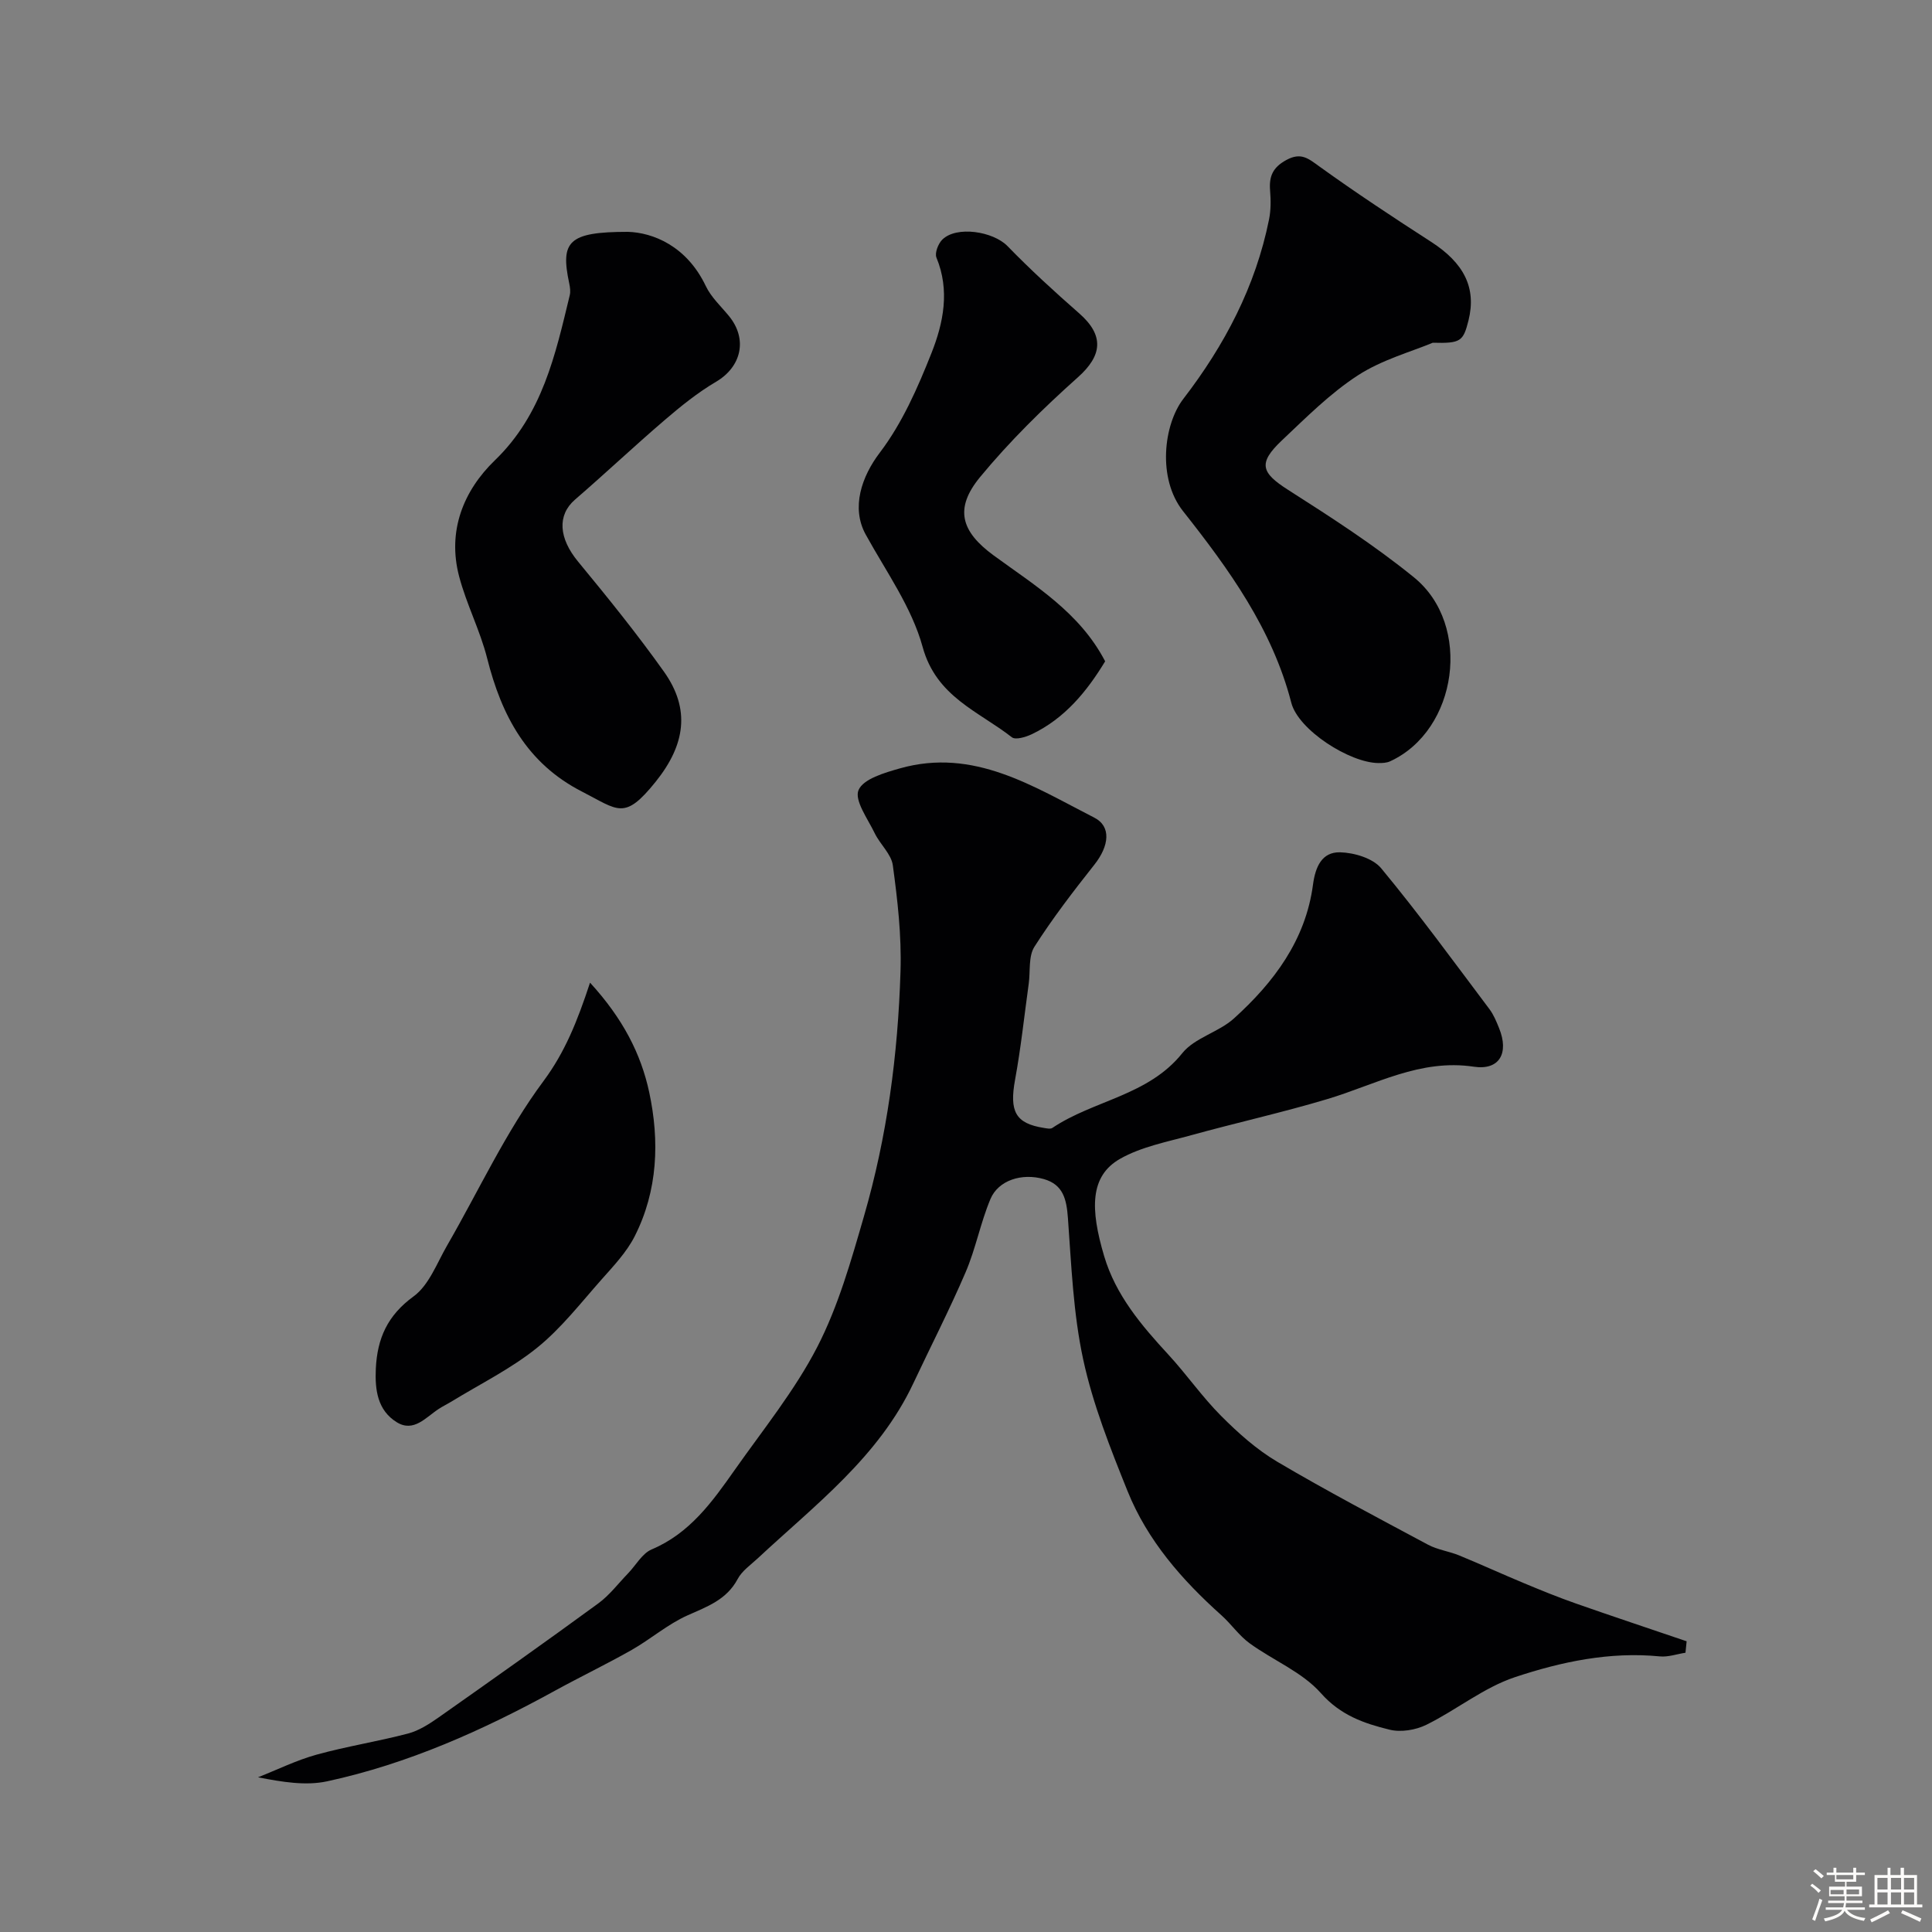 <svg enable-background="new 0 0 400 400" viewBox="0 0 400 400" xmlns="http://www.w3.org/2000/svg"><rect x="0" y="0" width="400" height="400" fill="#808080" stroke="none"/><path d="m374.8 390.4.4-.4c.7.5 1.3 1 1.8 1.4l-.5.5c-.5-.6-1.1-1.1-1.7-1.5zm1 7.3-.6-.3c.5-1.4 1.1-2.8 1.5-4.3.2.1.4.2.6.3-.5 1.3-1 2.8-1.5 4.3zm-.4-10.3.5-.4c.4.3 1 .8 1.7 1.4l-.5.5c-.5-.5-1.1-1-1.7-1.5zm2.5.3h1.7v-1h.6v1h3.5v-1h.6v1h1.8v.5h-1.8v1.4h-2v1h3.2v2h-3.2v.9h3.3v.5h-3.4c0 .3-.1.6-.1.9h4v.5h-3.7c.7.9 1.9 1.5 3.8 1.7-.1.2-.2.4-.3.6-2.1-.4-3.5-1.1-4-2.1-.4 1-1.8 1.7-4 2.2-.1-.2-.2-.4-.3-.6 2.1-.4 3.4-1 3.8-1.8h-3.4v-.5h3.6c.1-.3.1-.6.2-.9h-3.3v-.5h3.4c0-.3 0-.6 0-.9h-3.2v-2h3.3v-1h-2.1v-1.4h-1.7v-.5zm1.1 3.5v1h2.7c0-.3 0-.4 0-.4 0-.1 0-.2 0-.2 0-.1 0-.2 0-.3h-2.7zm1.2-3v.9h3.5v-.9zm4.7 3h-2.6v.6.4h2.6z" fill="#fcfbfa"/><path d="m393.6 386.7h.6v1.5h2.7v6.1h1.1v.6h-11v-.6h1.1v-6.1h2.7v-1.5h.6v1.5h2.1v-1.5zm-2.7 8.8.4.6c-1.2.6-2.5 1.3-3.8 1.9-.1-.2-.2-.4-.3-.6 1.2-.6 2.5-1.2 3.7-1.9zm-2.2-6.7v2.4h2.1v-2.4zm0 3v2.5h2.1v-2.5zm2.8-3v2.4h2.1v-2.4zm0 3v2.5h2.1v-2.5zm6 6.1c-1.4-.7-2.7-1.3-3.9-1.8l.3-.6c1.5.6 2.7 1.2 3.9 1.7zm-1.2-9.1h-2.1v2.4h2.1zm-2.1 3v2.5h2.1v-2.5z" fill="#fcfbfa"/><g fill="#010103"><path d="m348.96 342.18c-1.77.27-3.58.93-5.31.76-10.37-1.02-20.41 1.11-30 4.3-6.49 2.16-12.12 6.8-18.36 9.87-2.2 1.08-5.26 1.58-7.6 1-5.26-1.29-10.14-2.96-14.22-7.57-3.87-4.37-9.89-6.78-14.77-10.33-2.18-1.59-3.78-3.96-5.81-5.78-8.17-7.31-15.33-15.49-19.45-25.73-3.57-8.88-7.16-17.91-9.17-27.21-2.07-9.56-2.45-19.51-3.17-29.32-.28-3.82-.95-6.9-4.97-8.05-4.58-1.31-9.44.24-11.07 4.13-2.06 4.9-3.04 10.26-5.14 15.15-3.34 7.79-7.23 15.35-10.84 23.03-7.17 15.24-20.33 25.14-32.19 36.2-1.46 1.36-3.26 2.59-4.16 4.28-2.3 4.32-6.32 5.72-10.42 7.55-4.08 1.83-7.59 4.9-11.52 7.14-5.2 2.95-10.6 5.54-15.85 8.42-14.96 8.22-30.46 15.16-47.2 18.78-4.45.96-9.29.15-14.32-.83 4.03-1.59 7.95-3.53 12.1-4.68 6.24-1.73 12.69-2.73 18.96-4.38 2.24-.59 4.37-1.96 6.31-3.32 11.08-7.8 22.15-15.63 33.09-23.63 2.33-1.71 4.14-4.13 6.18-6.24 1.61-1.67 2.9-4.1 4.86-4.93 7.9-3.33 12.56-9.87 17.19-16.45 5.89-8.37 12.44-16.44 17.1-25.47 4.35-8.44 7-17.85 9.66-27.04 4.79-16.53 7.04-33.39 7.57-50.71.23-7.55-.61-14.71-1.59-21.97-.32-2.33-2.64-4.34-3.75-6.64-1.43-2.97-4.25-6.8-3.35-8.93.98-2.32 5.41-3.6 8.58-4.5 15.29-4.31 27.62 3.77 40.24 10.21 3.52 1.8 3.11 5.81.01 9.73-4.35 5.5-8.65 11.09-12.41 16.99-1.27 1.99-.83 5.06-1.18 7.63-.92 6.64-1.62 13.31-2.83 19.9-1.2 6.55.06 9.05 5.93 9.98.59.09 1.37.28 1.78.01 8.58-5.77 19.85-6.66 26.91-15.48 2.55-3.19 7.52-4.33 10.68-7.18 8.28-7.48 14.86-16.24 16.38-27.71.5-3.75 1.87-6.78 5.6-6.7 2.92.07 6.79 1.22 8.52 3.31 7.82 9.44 15.05 19.37 22.42 29.17.87 1.16 1.44 2.57 1.99 3.93 2.09 5.15.09 8.78-5.23 7.98-11.12-1.67-20.37 3.72-30.32 6.7-9.32 2.79-18.84 4.9-28.22 7.49-4.99 1.38-10.3 2.38-14.7 4.88-6.29 3.58-6.19 10.41-3.29 20.17 2.4 8.07 7.7 14.31 13.29 20.37 3.78 4.1 6.99 8.75 10.92 12.69 3.52 3.53 7.35 6.96 11.61 9.48 10.23 6.04 20.76 11.58 31.24 17.19 1.97 1.05 4.33 1.35 6.43 2.21 4.48 1.84 8.88 3.86 13.35 5.72 3.57 1.49 7.15 2.95 10.8 4.23 7.63 2.68 15.3 5.22 22.95 7.83-.09.79-.16 1.58-.24 2.37z"/><path d="m296.63 70.96c-4.42 1.86-10.49 3.5-15.52 6.77-5.74 3.73-10.71 8.73-15.73 13.47-4.97 4.71-4.27 6.66 1.29 10.21 8.93 5.7 17.89 11.47 26.09 18.14 12.12 9.85 9.02 31.65-4.95 38.07-.71.33-1.61.37-2.42.36-5.93-.04-16.58-6.82-18.04-12.48-3.94-15.29-12.97-27.72-22.42-39.68-5.37-6.8-3.99-17.96.06-23.23 8.57-11.14 14.96-23.29 17.75-37.15.39-1.93.38-3.98.22-5.95-.24-2.91.5-4.8 3.34-6.35 3.05-1.67 4.55-.35 6.87 1.33 7.53 5.42 15.28 10.54 23.08 15.57 6.86 4.41 9.46 9.54 7.79 16.29-1.1 4.37-1.62 4.78-7.41 4.63z"/><path d="m130 48c5.1.15 12.14 2.85 16.13 11.23 1.1 2.31 3.14 4.18 4.8 6.21 3.91 4.78 2.57 10.51-2.68 13.6-3.82 2.25-7.34 5.1-10.72 8-6.25 5.36-12.25 11.02-18.48 16.4-3.73 3.23-3.36 7.99.63 12.83 6.13 7.43 12.21 14.95 17.79 22.8 5.52 7.77 4.41 15.15-1.73 22.79-6.48 8.06-7.69 5.9-15.25 2.03-11.43-5.85-16.65-15.76-19.63-27.6-1.46-5.78-4.3-11.21-5.81-16.98-2.46-9.37.89-17.71 7.42-24.02 9.84-9.5 12.5-21.8 15.49-34.16.19-.77.06-1.67-.11-2.47-1.84-8.66-.23-10.66 12.15-10.66z"/><path d="m228.81 136.92c-3.76 6.19-8.33 11.83-15.23 15.11-1.23.58-3.33 1.21-4.09.61-6.91-5.4-15.64-8.36-18.47-18.7-2.25-8.22-7.59-15.64-11.79-23.28-3.06-5.57-.83-12.02 2.95-16.98 4.61-6.07 7.82-13.39 10.66-20.55 2.48-6.25 3.86-12.98 1.04-19.8-.39-.94.36-2.87 1.2-3.71 2.95-2.93 10.55-1.71 13.51 1.33 4.72 4.86 9.74 9.45 14.84 13.92 5.25 4.6 4.78 8.75-.27 13.25-7.19 6.42-14.14 13.25-20.26 20.67-5.38 6.54-3.9 11.28 2.82 16.2 8.54 6.25 17.81 11.79 23.09 21.93z"/><path d="m122.16 203.45c6.83 7.46 10.55 14.77 12.25 22.68 2.16 10.07 1.8 20.37-3.01 29.84-1.67 3.29-4.36 6.12-6.84 8.92-4.32 4.87-8.38 10.14-13.4 14.18-5.41 4.35-11.8 7.49-17.76 11.15-.84.51-1.73.93-2.55 1.47-2.67 1.73-5.18 4.94-8.7 2.77-3.97-2.45-4.55-6.66-4.34-11.1.3-6.26 2.41-11.02 7.81-14.95 3.18-2.31 4.82-6.85 6.93-10.51 6.6-11.43 12.18-23.6 20-34.11 4.4-5.94 6.95-12.26 9.61-20.34z"/></g></svg>